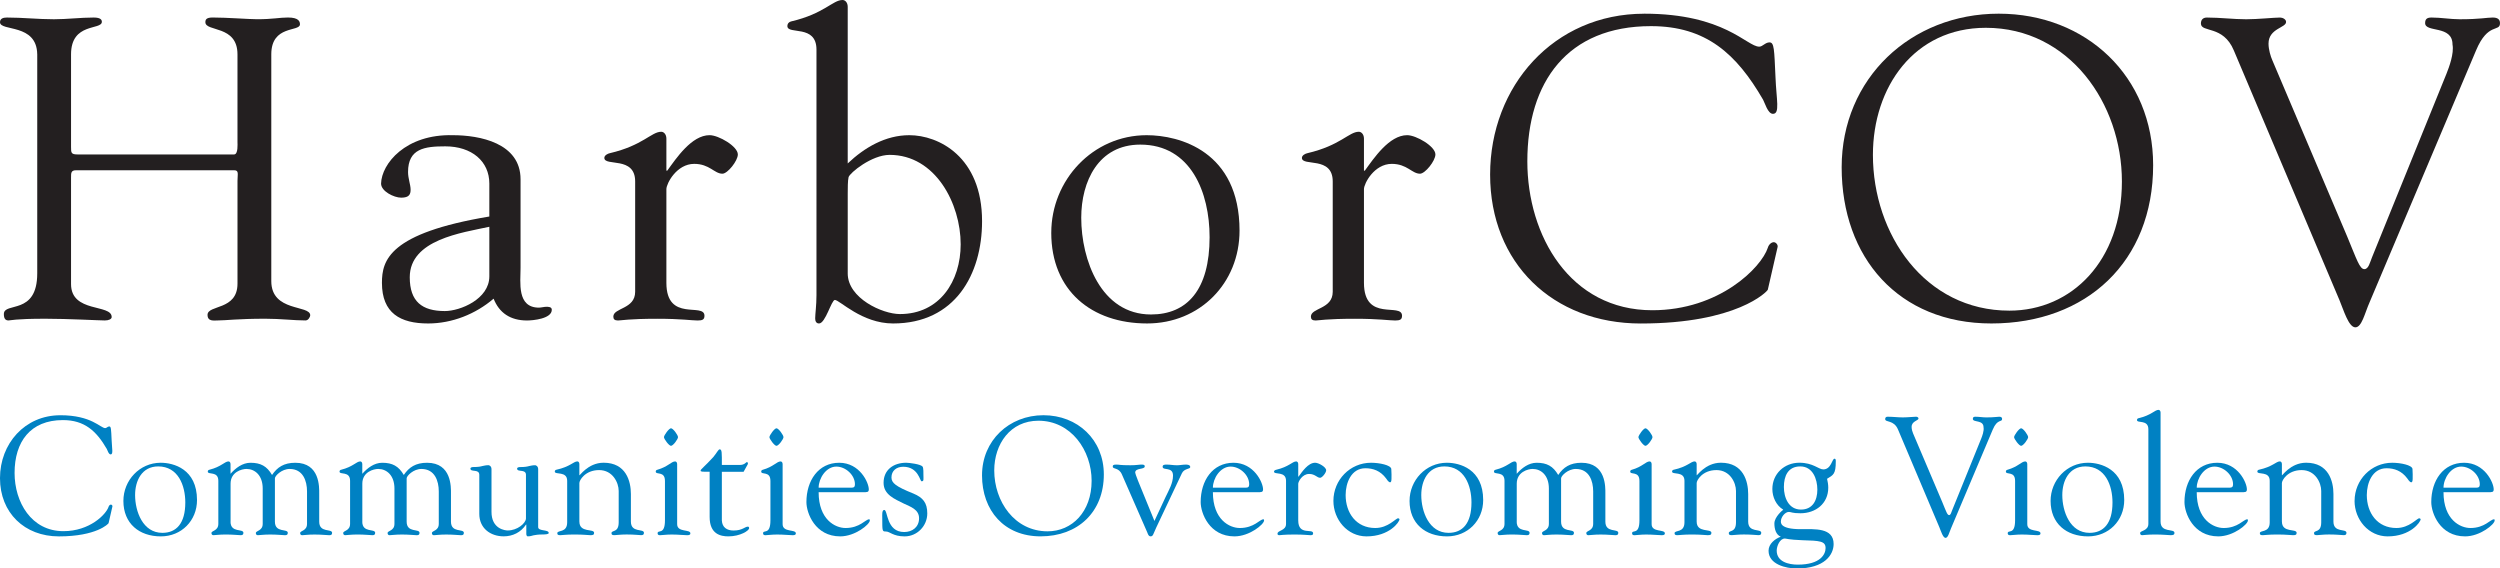 <?xml version="1.0" encoding="UTF-8"?>
<svg id="Layer_1" xmlns="http://www.w3.org/2000/svg" viewBox="0 0 206.295 46.908">
  <defs>
    <style>
      .cls-1 {
        fill: #0081c3;
      }

      .cls-2 {
        fill: #231f20;
      }
    </style>
  </defs>
  <g>
    <path class="cls-2" d="M3.072,4.485c-.034-2.579-3.072-1.872-3.072-2.65,0-.317.283-.388.566-.388,1.306,0,2.577.142,3.884.142,1.094,0,2.189-.142,3.283-.142.601,0,.671.211.671.353,0,.707-2.542.034-2.542,2.684v7.625c0,.493,0,.635.53.635h12.922c.352,0,.282-.883.282-1.023v-7.238c0-2.436-2.649-1.837-2.649-2.65,0-.211.071-.388.601-.388,1.164,0,3.001.142,3.672.142,1.306,0,1.835-.142,2.542-.142.918,0,.989.353.989.564,0,.635-2.365.037-2.365,2.473v18.713c0,2.576,3.213,1.941,3.213,2.824,0,.105-.141.424-.389.424-.953,0-2.047-.142-3.318-.142-2.26,0-3.248.142-3.919.142-.318,0-.848.106-.848-.461,0-.847,2.472-.351,2.472-2.576v-8.474c0-.564.141-.883-.282-.883H6.285c-.423,0-.423.213-.423.601v8.791c0,2.402,3.354,1.624,3.354,2.718,0,.177-.247.284-.564.284-.459,0-3.036-.142-4.908-.142-2.506,0-2.895.142-3.036.142-.282,0-.389-.176-.389-.53,0-1.025,2.754.14,2.754-3.354V4.485h-.001Z"/>
    <path class="cls-2" d="M40.379,15.148c0-1.837-1.448-3.072-3.636-3.072-1.695,0-3.072.177-3.072,2.118,0,.53.211,1.06.211,1.447s-.106.67-.777.67c-.6,0-1.66-.528-1.66-1.163.036-1.624,2.013-4.097,5.932-3.992,2.189,0,5.578.635,5.578,3.638v7.309c0,1.2-.318,3.283,1.519,3.283.141,0,.459-.071.6-.071.177,0,.459,0,.459.248,0,.741-1.553.883-2.047.883-1.378,0-2.295-.635-2.754-1.801-1.483,1.271-3.425,2.047-5.402,2.047-2.294,0-3.813-.847-3.813-3.354,0-1.872.6-4.095,8.862-5.472,0,0,0-2.718,0-2.718ZM40.379,18.713c-2.26.493-6.567,1.06-6.567,4.166,0,2.012,1.023,2.789,2.895,2.789,1.271,0,3.672-.989,3.672-2.861v-4.095.001Z"/>
    <path class="cls-2" d="M54.989,23.338c0,3.285,3.142,1.59,3.142,2.718,0,.319-.176.39-.564.39-.494,0-1.342-.142-3.32-.142-2.365,0-3.001.142-3.248.142-.282,0-.388-.108-.388-.319,0-.741,1.801-.601,1.801-2.049v-9.108c0-2.12-2.543-1.202-2.543-1.943,0-.211.283-.353.459-.388,2.72-.635,3.425-1.766,4.237-1.766.212,0,.424.213.424.566v2.647h.07c.742-1.023,2.013-2.932,3.495-2.932.742,0,2.331.92,2.331,1.59,0,.53-.848,1.59-1.271,1.59-.671,0-1.06-.812-2.331-.812-1.448,0-2.294,1.624-2.294,2.083v7.733Z"/>
    <path class="cls-2" d="M69.952,13.487c1.376-1.305,3.106-2.331,5.084-2.331,2.401,0,6.002,1.766,6.002,7.098,0,4.377-2.224,8.438-7.344,8.438-2.577,0-4.413-1.941-4.802-1.941-.282,0-.776,1.941-1.306,1.941-.247,0-.318-.211-.318-.422,0-.353.106-1.06.106-1.906V4.095c0-2.117-2.401-1.2-2.401-1.941,0-.213.141-.353.318-.388,2.72-.638,3.425-1.766,4.237-1.766.212,0,.424.211.424.564v12.923ZM69.952,22.562c0,2.046,2.86,3.354,4.307,3.354,3.284,0,5.014-2.718,5.014-5.756,0-3.354-2.083-7.38-5.861-7.38-1.483,0-3.284,1.484-3.389,1.837-.07.282-.07.952-.07,1.342v6.602l-.001.001Z"/>
    <path class="cls-2" d="M86.749,19.206c0-4.343,3.425-8.05,7.874-8.05,2.683,0,7.661,1.308,7.661,7.875,0,4.343-3.283,7.66-7.627,7.66-4.589,0-7.909-2.718-7.909-7.486l.001.001ZM99.813,19.559c0-3.636-1.518-7.626-5.719-7.626-3.46,0-4.872,3.037-4.872,6.038,0,3.46,1.624,7.979,5.755,7.979,2.966,0,4.837-2.012,4.837-6.391h-.001Z"/>
    <path class="cls-2" d="M112.551,23.338c0,3.285,3.142,1.59,3.142,2.718,0,.319-.176.39-.564.39-.494,0-1.342-.142-3.32-.142-2.365,0-3.001.142-3.248.142-.282,0-.388-.108-.388-.319,0-.741,1.801-.601,1.801-2.049v-9.108c0-2.12-2.543-1.202-2.543-1.943,0-.211.283-.353.459-.388,2.72-.635,3.425-1.766,4.237-1.766.212,0,.424.213.424.566v2.647h.07c.742-1.023,2.013-2.932,3.495-2.932.742,0,2.331.92,2.331,1.59,0,.53-.848,1.59-1.271,1.59-.671,0-1.06-.812-2.331-.812-1.448,0-2.294,1.624-2.294,2.083v7.733Z"/>
    <path class="cls-2" d="M135.67,1.129c6.639,0,8.474,2.721,9.5,2.721.28,0,.493-.353.847-.353.388,0,.388.564.493,2.859.071,1.872.388,3.037-.211,3.037-.422,0-.672-.918-.812-1.165-2.189-3.778-4.696-6.072-9.252-6.072-6.885,0-10.202,4.59-10.202,11.156,0,6.143,3.531,12.287,10.31,12.287,5.543,0,9.004-3.531,9.534-5.155.069-.248.28-.459.493-.459.174,0,.351.211.317.388l-.81,3.531c-.037.142-2.544,2.79-10.486,2.79-7.24,0-12.429-4.978-12.429-12.287s5.26-13.276,12.709-13.276l-.001-.002Z"/>
    <path class="cls-2" d="M151.97,13.806c0-7.346,5.719-12.677,12.957-12.677s12.746,5.191,12.746,12.5c0,7.944-5.474,13.063-13.345,13.063-7.664,0-12.358-5.437-12.358-12.886ZM154.549,12.78c0,6.533,4.269,12.854,11.262,12.854,5.155,0,9.284-4.132,9.284-10.663,0-6.426-4.343-12.677-11.227-12.677-5.93,0-9.319,4.909-9.319,10.486h0Z"/>
    <path class="cls-2" d="M184.333,4.166c-.881-2.118-2.718-1.448-2.718-2.225,0-.317.177-.493.493-.493,1.094,0,2.191.142,3.248.142.954,0,2.296-.142,2.792-.142.211,0,.493.142.493.353.035.493-1.447.53-1.447,1.801,0,.493.177,1.06.317,1.376l6.178,14.547c.78,1.872,1.025,2.684,1.413,2.684.353,0,.461-.566.638-.989l6.144-15.148c.211-.53.633-1.659.493-2.4,0-1.624-2.26-.954-2.26-1.766,0-.353.177-.459.53-.459.776,0,1.553.142,2.331.142,1.693,0,2.223-.142,2.718-.142.388,0,.599.142.599.459,0,.778-.989-.105-1.978,2.26l-8.791,20.796c-.39.883-.635,2.049-1.165,2.049-.564,0-.989-1.484-1.305-2.225l-8.722-20.619-.001-.001Z"/>
  </g>
  <g>
    <path class="cls-1" d="M4.971,34.264c2.596,0,3.314,1.064,3.715,1.064.111,0,.193-.139.332-.139.151,0,.151.22.193,1.12.027.731.152,1.187-.084,1.187-.165,0-.262-.36-.318-.456-.856-1.477-1.836-2.375-3.617-2.375-2.692,0-3.989,1.794-3.989,4.362,0,2.404,1.381,4.804,4.031,4.804,2.168,0,3.52-1.381,3.727-2.014.027-.097.111-.179.193-.179.069,0,.137.084.123.15l-.317,1.381c-.015.056-.995,1.093-4.101,1.093-2.831,0-4.86-1.947-4.86-4.804s2.057-5.192,4.971-5.192l.001-.001Z"/>
    <path class="cls-1" d="M10.182,41.333c0-1.7,1.34-3.148,3.079-3.148,1.05,0,2.996.51,2.996,3.078,0,1.697-1.284,2.998-2.982,2.998-1.794,0-3.093-1.064-3.093-2.928ZM15.291,41.469c0-1.421-.595-2.981-2.237-2.981-1.354,0-1.906,1.187-1.906,2.361,0,1.354.636,3.121,2.25,3.121,1.161,0,1.892-.787,1.892-2.5v-.001Z"/>
    <path class="cls-1" d="M19.022,43.043c0,.953,1.064.553,1.064.926,0,.164-.097.193-.235.193-.178,0-.635-.056-1.215-.056-.566,0-.856.056-1.021.056-.112,0-.166-.07-.166-.179,0-.207.567-.166.567-.76v-3.548c0-.83-.871-.47-.871-.76,0-.084.055-.137.125-.15.994-.249,1.269-.69,1.588-.69.084,0,.165.08.165.22v.801c.414-.47.98-.91,1.644-.91.842,0,1.353.275,1.781,1.007.428-.636.98-1.007,1.919-1.007,2.044,0,1.974,2.042,1.974,2.525v2.334c0,.953,1.064.553,1.064.926,0,.164-.097.193-.235.193-.178,0-.636-.056-1.215-.056-.566,0-.856.056-1.021.056-.112,0-.166-.07-.166-.179,0-.207.567-.166.567-.76v-2.678c0-.843-.318-1.851-1.435-1.851-.65,0-1.215.567-1.215.773v3.575c0,.953,1.063.553,1.063.926,0,.164-.097.193-.234.193-.179,0-.636-.056-1.215-.056-.567,0-.856.056-1.022.056-.11,0-.165-.07-.165-.179,0-.207.566-.166.566-.76v-2.914c0-1.091-.648-1.615-1.339-1.615-.387,0-1.312.247-1.312,1.214v3.135l-.004.001Z"/>
    <path class="cls-1" d="M29.894,43.043c0,.953,1.064.553,1.064.926,0,.164-.097.193-.235.193-.179,0-.636-.056-1.215-.056-.566,0-.856.056-1.021.056-.112,0-.166-.07-.166-.179,0-.207.567-.166.567-.76v-3.548c0-.83-.871-.47-.871-.76,0-.084.055-.137.125-.15.994-.249,1.269-.69,1.588-.69.084,0,.165.08.165.22v.801c.414-.47.98-.91,1.644-.91.842,0,1.353.275,1.781,1.007.429-.636.98-1.007,1.919-1.007,2.044,0,1.974,2.042,1.974,2.525v2.334c0,.953,1.064.553,1.064.926,0,.164-.097.193-.235.193-.178,0-.636-.056-1.215-.056-.566,0-.856.056-1.021.056-.112,0-.166-.07-.166-.179,0-.207.567-.166.567-.76v-2.678c0-.843-.318-1.851-1.436-1.851-.649,0-1.215.567-1.215.773v3.575c0,.953,1.063.553,1.063.926,0,.164-.096.193-.234.193-.179,0-.636-.056-1.215-.056-.567,0-.857.056-1.022.056-.111,0-.165-.07-.165-.179,0-.207.566-.166.566-.76v-2.914c0-1.091-.648-1.615-1.339-1.615-.387,0-1.312.247-1.312,1.214v3.135l-.003.001Z"/>
    <path class="cls-1" d="M43.403,39.192c0-.524-.732-.193-.732-.524,0-.113.178-.126.248-.126.4,0,.594-.041.745-.084.151-.027.277-.068.497-.068.055,0,.248.068.248.331v4.777c0,.358.871.179.871.483,0,.11-.29.123-.51.123-.387,0-.58.041-.746.07-.151.041-.262.084-.469.084-.11,0-.125-.152-.125-.209v-.758h-.027c-.428.647-1.105.967-1.837.967-1.104,0-2.015-.676-2.015-1.851v-3.218c0-.524-.732-.193-.732-.524,0-.113.179-.126.248-.126.401,0,.595-.041.746-.084.152-.027.276-.068.497-.068.055,0,.248.068.248.331v3.495c-.014,1.463,1.159,1.56,1.339,1.56.787,0,1.477-.58,1.505-.98v-3.604.002Z"/>
    <path class="cls-1" d="M47.81,43.043c0,.953,1.215.553,1.215.926,0,.164-.097.193-.304.193-.235,0-.511-.056-1.312-.056-.732,0-1.007.056-1.174.056-.178,0-.248-.029-.248-.166,0-.277.815,0,.815-.897v-3.425c0-.83-1.022-.47-1.022-.76,0-.084.055-.137.123-.15,1.147-.249,1.423-.69,1.74-.69.084,0,.165.08.165.22v.91c-.027.166.663-1.021,2.002-1.021,1.851,0,2.25,1.531,2.25,2.581v2.277c0,.953,1.077.553,1.077.926,0,.164-.097.193-.235.193-.179,0-.525-.056-1.2-.056-.525,0-.815.056-.995.056-.178,0-.248-.029-.248-.166,0-.277.594,0,.594-.897v-2.583c0-.69-.497-1.724-1.616-1.724-1.159,0-1.643.857-1.629,1.077v3.175l.002-.001Z"/>
    <path class="cls-1" d="M54.87,39.676c0-.83-.76-.47-.76-.76,0-.084.055-.137.125-.15.884-.249,1.159-.69,1.477-.69.084,0,.165.08.165.22v4.956c0,.704,1.092.401,1.092.76,0,.111-.084.152-.263.152-.29,0-.717-.056-1.284-.056-.442,0-.801.056-.952.056-.112,0-.193-.016-.208-.152,0-.344.609.179.609-1.077v-3.258l-.001-.001ZM55.948,36.072c0,.166-.401.717-.58.717-.165,0-.58-.565-.58-.717,0-.15.414-.731.58-.731.179,0,.58.565.58.731Z"/>
    <path class="cls-1" d="M58.558,38.929c-.648,0-.745,0-.745-.097,0-.111.345-.344,1.049-1.118.277-.331.414-.636.525-.636.193,0,.179.29.179,1.286h1.519c.345,0,.497-.236.539-.236.069,0,.097.07.097.111,0,.056-.042.126-.084.193l-.277.497h-1.794v4.018c.027.567.413.83.966.83.732,0,.939-.319,1.173-.319.055,0,.112.016.112.126,0,.207-.746.676-1.712.676-.636,0-1.547-.179-1.547-1.603,0,0,0-3.727,0-3.727Z"/>
    <path class="cls-1" d="M63.573,39.676c0-.83-.76-.47-.76-.76,0-.084.055-.137.125-.15.884-.249,1.159-.69,1.477-.69.084,0,.165.08.165.22v4.956c0,.704,1.092.401,1.092.76,0,.111-.084.152-.263.152-.29,0-.717-.056-1.284-.056-.442,0-.801.056-.952.056-.112,0-.193-.016-.208-.152,0-.344.609.179.609-1.077v-3.258l-.001-.001ZM64.651,36.072c0,.166-.4.717-.58.717-.165,0-.58-.565-.58-.717,0-.15.414-.731.58-.731.179,0,.58.565.58.731Z"/>
    <path class="cls-1" d="M67.552,40.613c0,2.28,1.381,2.957,2.222,2.957,1.187,0,1.644-.719,1.947-.719.055,0,.055.056.055.097,0,.317-1.201,1.313-2.443,1.313-2.071,0-2.789-1.921-2.789-2.831,0-1.767.98-3.244,2.705-3.244,1.698,0,2.443,1.642,2.443,2.195,0,.249-.151.234-.469.234h-3.673l.001-.002ZM70.271,40.242c.193,0,.277-.07.277-.277,0-.773-.773-1.463-1.532-1.463-.857,0-1.463.98-1.463,1.74h2.719Z"/>
    <path class="cls-1" d="M72.911,39.842c0-1.106.857-1.657,1.864-1.657.235,0,1.187.111,1.354.317.083.111.069.58.069.677,0,.374.055.537-.151.537-.139,0-.262-1.2-1.519-1.2-.539,0-.967.317-.967.884,0,.456.36.746,1.809,1.327.787.331,1.147.758,1.147,1.642,0,1.036-.843,1.893-1.864,1.893-.967,0-1.215-.403-1.547-.403-.304,0-.304-.014-.304-1.104,0-.234-.042-.676.165-.676.305,0,.152,1.823,1.644,1.823.677,0,1.228-.413,1.228-1.133,0-.731-.704-.951-1.257-1.214-.745-.374-1.671-.731-1.671-1.711l-.001-.003Z"/>
    <path class="cls-1" d="M81.035,39.219c0-2.871,2.237-4.956,5.066-4.956s4.985,2.028,4.985,4.888c0,3.105-2.141,5.108-5.22,5.108-2.996,0-4.832-2.127-4.832-5.041v.001ZM82.043,38.819c0,2.554,1.671,5.025,4.404,5.025,2.015,0,3.631-1.614,3.631-4.169,0-2.513-1.697-4.958-4.39-4.958-2.319,0-3.645,1.921-3.645,4.101v.001Z"/>
    <path class="cls-1" d="M95.261,42.99l.926-1.989c.262-.551.608-1.13.608-1.754,0-.771-.856-.384-.856-.731,0-.166.151-.179.332-.179.29,0,.552.056.856.056.235,0,.483-.056.718-.056.137,0,.372.014.372.207,0,.179-.497.097-.69.512l-2.113,4.471c-.262.567-.262.733-.469.733-.179,0-.235-.236-.277-.333l-2.084-4.762c-.263-.623-.76-.416-.76-.663,0-.097.014-.166.29-.166.262,0,.262.056,1.173.056.51,0,.69-.056.856-.056.193,0,.318,0,.318.152,0,.277-.787.097-.787.51,0,.041.069.263.235.677l1.353,3.314-.001-.001Z"/>
    <path class="cls-1" d="M100.085,40.613c0,2.28,1.381,2.957,2.222,2.957,1.187,0,1.644-.719,1.947-.719.055,0,.055.056.055.097,0,.317-1.201,1.313-2.443,1.313-2.071,0-2.789-1.921-2.789-2.831,0-1.767.98-3.244,2.705-3.244,1.698,0,2.443,1.642,2.443,2.195,0,.249-.151.234-.469.234h-3.673l.001-.002ZM102.804,40.242c.193,0,.277-.07.277-.277,0-.773-.773-1.463-1.532-1.463-.857,0-1.463.98-1.463,1.74h2.719Z"/>
    <path class="cls-1" d="M107.128,42.947c0,1.284,1.228.623,1.228,1.064,0,.123-.07.152-.221.152-.193,0-.525-.056-1.297-.056-.926,0-1.174.056-1.27.056-.11,0-.151-.043-.151-.126,0-.29.704-.234.704-.801v-3.561c0-.83-.994-.47-.994-.76,0-.084.111-.137.178-.15,1.064-.249,1.34-.69,1.657-.69.084,0,.166.08.166.22v1.034h.027c.29-.4.787-1.145,1.367-1.145.29,0,.911.358.911.621,0,.207-.332.62-.498.62-.262,0-.413-.317-.91-.317-.567,0-.898.637-.898.814v3.025Z"/>
    <path class="cls-1" d="M110.03,41.333c0-1.726,1.367-3.148,3.106-3.148.691,0,1.63.193,1.671.51.028.304.015.634.015.814,0,.193-.042.29-.11.29-.139,0-.29-.263-.332-.317-.47-.637-1.077-.843-1.712-.843-1.174,0-1.629,1.216-1.629,2.211,0,1.49.884,2.72,2.442,2.72,1.077,0,1.685-.803,1.892-.803.042,0,.11.043.11.084,0,.22-.829,1.41-2.719,1.41-1.588,0-2.734-1.397-2.734-2.928h-.001Z"/>
    <path class="cls-1" d="M116.314,41.333c0-1.7,1.34-3.148,3.079-3.148,1.05,0,2.996.51,2.996,3.078,0,1.697-1.284,2.998-2.983,2.998-1.794,0-3.093-1.064-3.093-2.928h.001ZM121.423,41.469c0-1.421-.594-2.981-2.236-2.981-1.354,0-1.906,1.187-1.906,2.361,0,1.354.636,3.121,2.25,3.121,1.161,0,1.891-.787,1.891-2.5v-.001Z"/>
    <path class="cls-1" d="M125.155,43.043c0,.953,1.064.553,1.064.926,0,.164-.096.193-.235.193-.178,0-.636-.056-1.215-.056-.566,0-.856.056-1.021.056-.112,0-.166-.07-.166-.179,0-.207.567-.166.567-.76v-3.548c0-.83-.871-.47-.871-.76,0-.084.055-.137.125-.15.994-.249,1.269-.69,1.588-.69.084,0,.165.08.165.22v.801c.414-.47.98-.91,1.644-.91.843,0,1.352.275,1.781,1.007.43-.636.98-1.007,1.917-1.007,2.046,0,1.974,2.042,1.974,2.525v2.334c0,.953,1.066.553,1.066.926,0,.164-.099.193-.236.193-.177,0-.637-.056-1.216-.056-.565,0-.855.056-1.021.056-.11,0-.166-.07-.166-.179,0-.207.567-.166.567-.76v-2.678c0-.843-.317-1.851-1.434-1.851-.649,0-1.214.567-1.214.773v3.575c0,.953,1.062.553,1.062.926,0,.164-.097.193-.234.193-.179,0-.634-.056-1.214-.056-.567,0-.857.056-1.023.056-.111,0-.164-.07-.164-.179,0-.207.565-.166.565-.76v-2.914c0-1.091-.649-1.615-1.338-1.615-.386,0-1.313.247-1.313,1.214v3.135l-.003.001Z"/>
    <path class="cls-1" d="M135.282,39.676c0-.83-.76-.47-.76-.76,0-.084.054-.137.126-.15.881-.249,1.157-.69,1.475-.69.086,0,.166.08.166.22v4.956c0,.704,1.093.401,1.093.76,0,.111-.086.152-.265.152-.288,0-.715-.056-1.282-.056-.443,0-.801.056-.953.056-.113,0-.193-.016-.207-.152,0-.344.608.179.608-1.077v-3.258l-.001-.001ZM136.359,36.072c0,.166-.4.717-.58.717-.164,0-.58-.565-.58-.717,0-.15.416-.731.58-.731.179,0,.58.565.58.731Z"/>
    <path class="cls-1" d="M140.006,43.043c0,.953,1.216.553,1.216.926,0,.164-.099.193-.306.193-.234,0-.51-.056-1.311-.056-.731,0-1.007.056-1.174.056-.177,0-.249-.029-.249-.166,0-.277.816,0,.816-.897v-3.425c0-.83-1.023-.47-1.023-.76,0-.084.056-.137.126-.15,1.146-.249,1.421-.69,1.74-.69.081,0,.164.08.164.22v.91c-.027.166.663-1.021,2.003-1.021,1.849,0,2.248,1.531,2.248,2.581v2.277c0,.953,1.079.553,1.079.926,0,.164-.099.193-.236.193-.179,0-.524-.056-1.2-.056-.524,0-.816.056-.996.056-.177,0-.247-.029-.247-.166,0-.277.594,0,.594-.897v-2.583c0-.69-.497-1.724-1.615-1.724-1.161,0-1.644.857-1.63,1.077v3.175l.001-.001Z"/>
    <path class="cls-1" d="M150.45,38.736c.661,0,.731-.884.924-.884.123,0,.111.139.111.222,0,1.062-.207,1.117-.719,1.434.056.236.099.483.099.733,0,1.311-1.036,2.112-2.293,2.112-.704,0-.773-.111-.953-.111-.331,0-.661.443-.661.76,0,.111-.113.663,1.628.663,1.161,0,2.721-.14,2.721,1.228,0,.871-.733,2.017-3.037,2.017-.884,0-2.332-.333-2.332-1.463,0-.567.522-.98,1.007-1.161-.386-.152-.526-.62-.526-1.091,0-.553.706-1.12.719-1.12v-.027c-.567-.344-.886-1.021-.886-1.697,0-1.257.994-2.168,2.224-2.168,1.146,0,1.59.551,1.976.551l-.002.003ZM148.35,46.592c1.891,0,2.293-.871,2.293-1.367,0-.58-.485-.606-1.907-.647-1.161-.043-1.34-.14-1.45-.14-.427,0-.676.637-.676.996,0,.924.98,1.158,1.74,1.158v.001ZM148.557,38.488c-1.021,0-1.354.801-1.354,1.697,0,.871.387,1.864,1.407,1.864.967,0,1.354-.76,1.354-1.644,0-.871-.374-1.917-1.407-1.917Z"/>
    <path class="cls-1" d="M156.624,35.451c-.344-.83-1.062-.567-1.062-.871,0-.123.068-.193.193-.193.427,0,.855.056,1.268.056.374,0,.9-.056,1.093-.056.081,0,.193.056.193.137.014.193-.567.209-.567.706,0,.193.068.413.123.537l2.417,5.689c.304.731.401,1.05.553,1.05.137,0,.177-.222.247-.387l2.402-5.925c.084-.207.249-.647.193-.937,0-.636-.882-.374-.882-.69,0-.139.068-.179.207-.179.302,0,.608.056.908.056.666,0,.873-.056,1.066-.056.15,0,.234.056.234.179,0,.304-.387-.043-.773.884l-3.437,8.133c-.15.344-.249.801-.456.801-.22,0-.386-.58-.51-.871l-3.411-8.063h.001Z"/>
    <path class="cls-1" d="M166.281,39.676c0-.83-.76-.47-.76-.76,0-.084.056-.137.123-.15.886-.249,1.161-.69,1.479-.69.081,0,.164.08.164.22v4.956c0,.704,1.091.401,1.091.76,0,.111-.081.152-.261.152-.292,0-.719-.056-1.286-.056-.441,0-.801.056-.951.056-.11,0-.193-.016-.209-.152,0-.344.61.179.61-1.077v-3.259ZM167.358,36.072c0,.166-.4.717-.58.717-.166,0-.58-.565-.58-.717,0-.15.413-.731.58-.731.179,0,.58.565.58.731Z"/>
    <path class="cls-1" d="M169.211,41.333c0-1.7,1.34-3.148,3.078-3.148,1.05,0,2.998.51,2.998,3.078,0,1.697-1.286,2.998-2.984,2.998-1.794,0-3.092-1.064-3.092-2.928ZM174.319,41.469c0-1.421-.594-2.981-2.237-2.981-1.354,0-1.905,1.187-1.905,2.361,0,1.354.634,3.121,2.248,3.121,1.161,0,1.893-.787,1.893-2.5v-.001Z"/>
    <path class="cls-1" d="M178.286,43.043c0,.953,1.146.553,1.146.926,0,.164-.113.193-.319.193-.193,0-.621-.056-1.268-.056-.678,0-.939.056-1.079.056-.107,0-.166-.056-.166-.179,0-.207.679-.166.679-.76v-7.8c0-.83-.939-.47-.939-.76,0-.084.054-.139.126-.152,1.062-.247,1.338-.69,1.654-.69.084,0,.166.084.166.22v9.003h0Z"/>
    <path class="cls-1" d="M181.269,40.613c0,2.28,1.381,2.957,2.223,2.957,1.187,0,1.642-.719,1.947-.719.054,0,.054.056.054.097,0,.317-1.2,1.313-2.445,1.313-2.071,0-2.79-1.921-2.79-2.831,0-1.767.98-3.244,2.708-3.244,1.7,0,2.443,1.642,2.443,2.195,0,.249-.15.234-.47.234h-3.672l.001-.002ZM183.988,40.242c.193,0,.279-.07.279-.277,0-.773-.773-1.463-1.533-1.463-.857,0-1.463.98-1.463,1.74h2.718,0Z"/>
    <path class="cls-1" d="M188.3,43.043c0,.953,1.214.553,1.214.926,0,.164-.095.193-.302.193-.236,0-.512-.056-1.313-.056-.733,0-1.007.056-1.174.056-.179,0-.247-.029-.247-.166,0-.277.814,0,.814-.897v-3.425c0-.83-1.021-.47-1.021-.76,0-.084.054-.137.121-.15,1.146-.249,1.423-.69,1.74-.69.086,0,.166.08.166.22v.91c-.027.166.663-1.021,2.001-1.021,1.853,0,2.252,1.531,2.252,2.581v2.277c0,.953,1.075.553,1.075.926,0,.164-.095.193-.234.193-.179,0-.526-.056-1.2-.056-.526,0-.814.056-.994.056s-.249-.029-.249-.166c0-.277.594,0,.594-.897v-2.583c0-.69-.497-1.724-1.617-1.724-1.157,0-1.641.857-1.628,1.077v3.175l.002-.001Z"/>
    <path class="cls-1" d="M194.296,41.333c0-1.726,1.367-3.148,3.105-3.148.693,0,1.633.193,1.673.51.027.304.014.634.014.814,0,.193-.041.29-.111.29-.137,0-.29-.263-.331-.317-.472-.637-1.079-.843-1.714-.843-1.174,0-1.628,1.216-1.628,2.211,0,1.49.881,2.72,2.441,2.72,1.077,0,1.687-.803,1.893-.803.041,0,.107.043.107.084,0,.22-.828,1.41-2.718,1.41-1.588,0-2.734-1.397-2.734-2.928h.001Z"/>
    <path class="cls-1" d="M201.633,40.613c0,2.28,1.381,2.957,2.221,2.957,1.187,0,1.643-.719,1.947-.719.054,0,.054.056.054.097,0,.317-1.2,1.313-2.441,1.313-2.073,0-2.79-1.921-2.79-2.831,0-1.767.98-3.244,2.705-3.244,1.699,0,2.447,1.642,2.447,2.195,0,.249-.153.234-.47.234h-3.672l-.001-.002ZM204.351,40.242c.193,0,.277-.07.277-.277,0-.773-.773-1.463-1.533-1.463-.855,0-1.461.98-1.461,1.74h2.718,0Z"/>
  </g>
</svg>